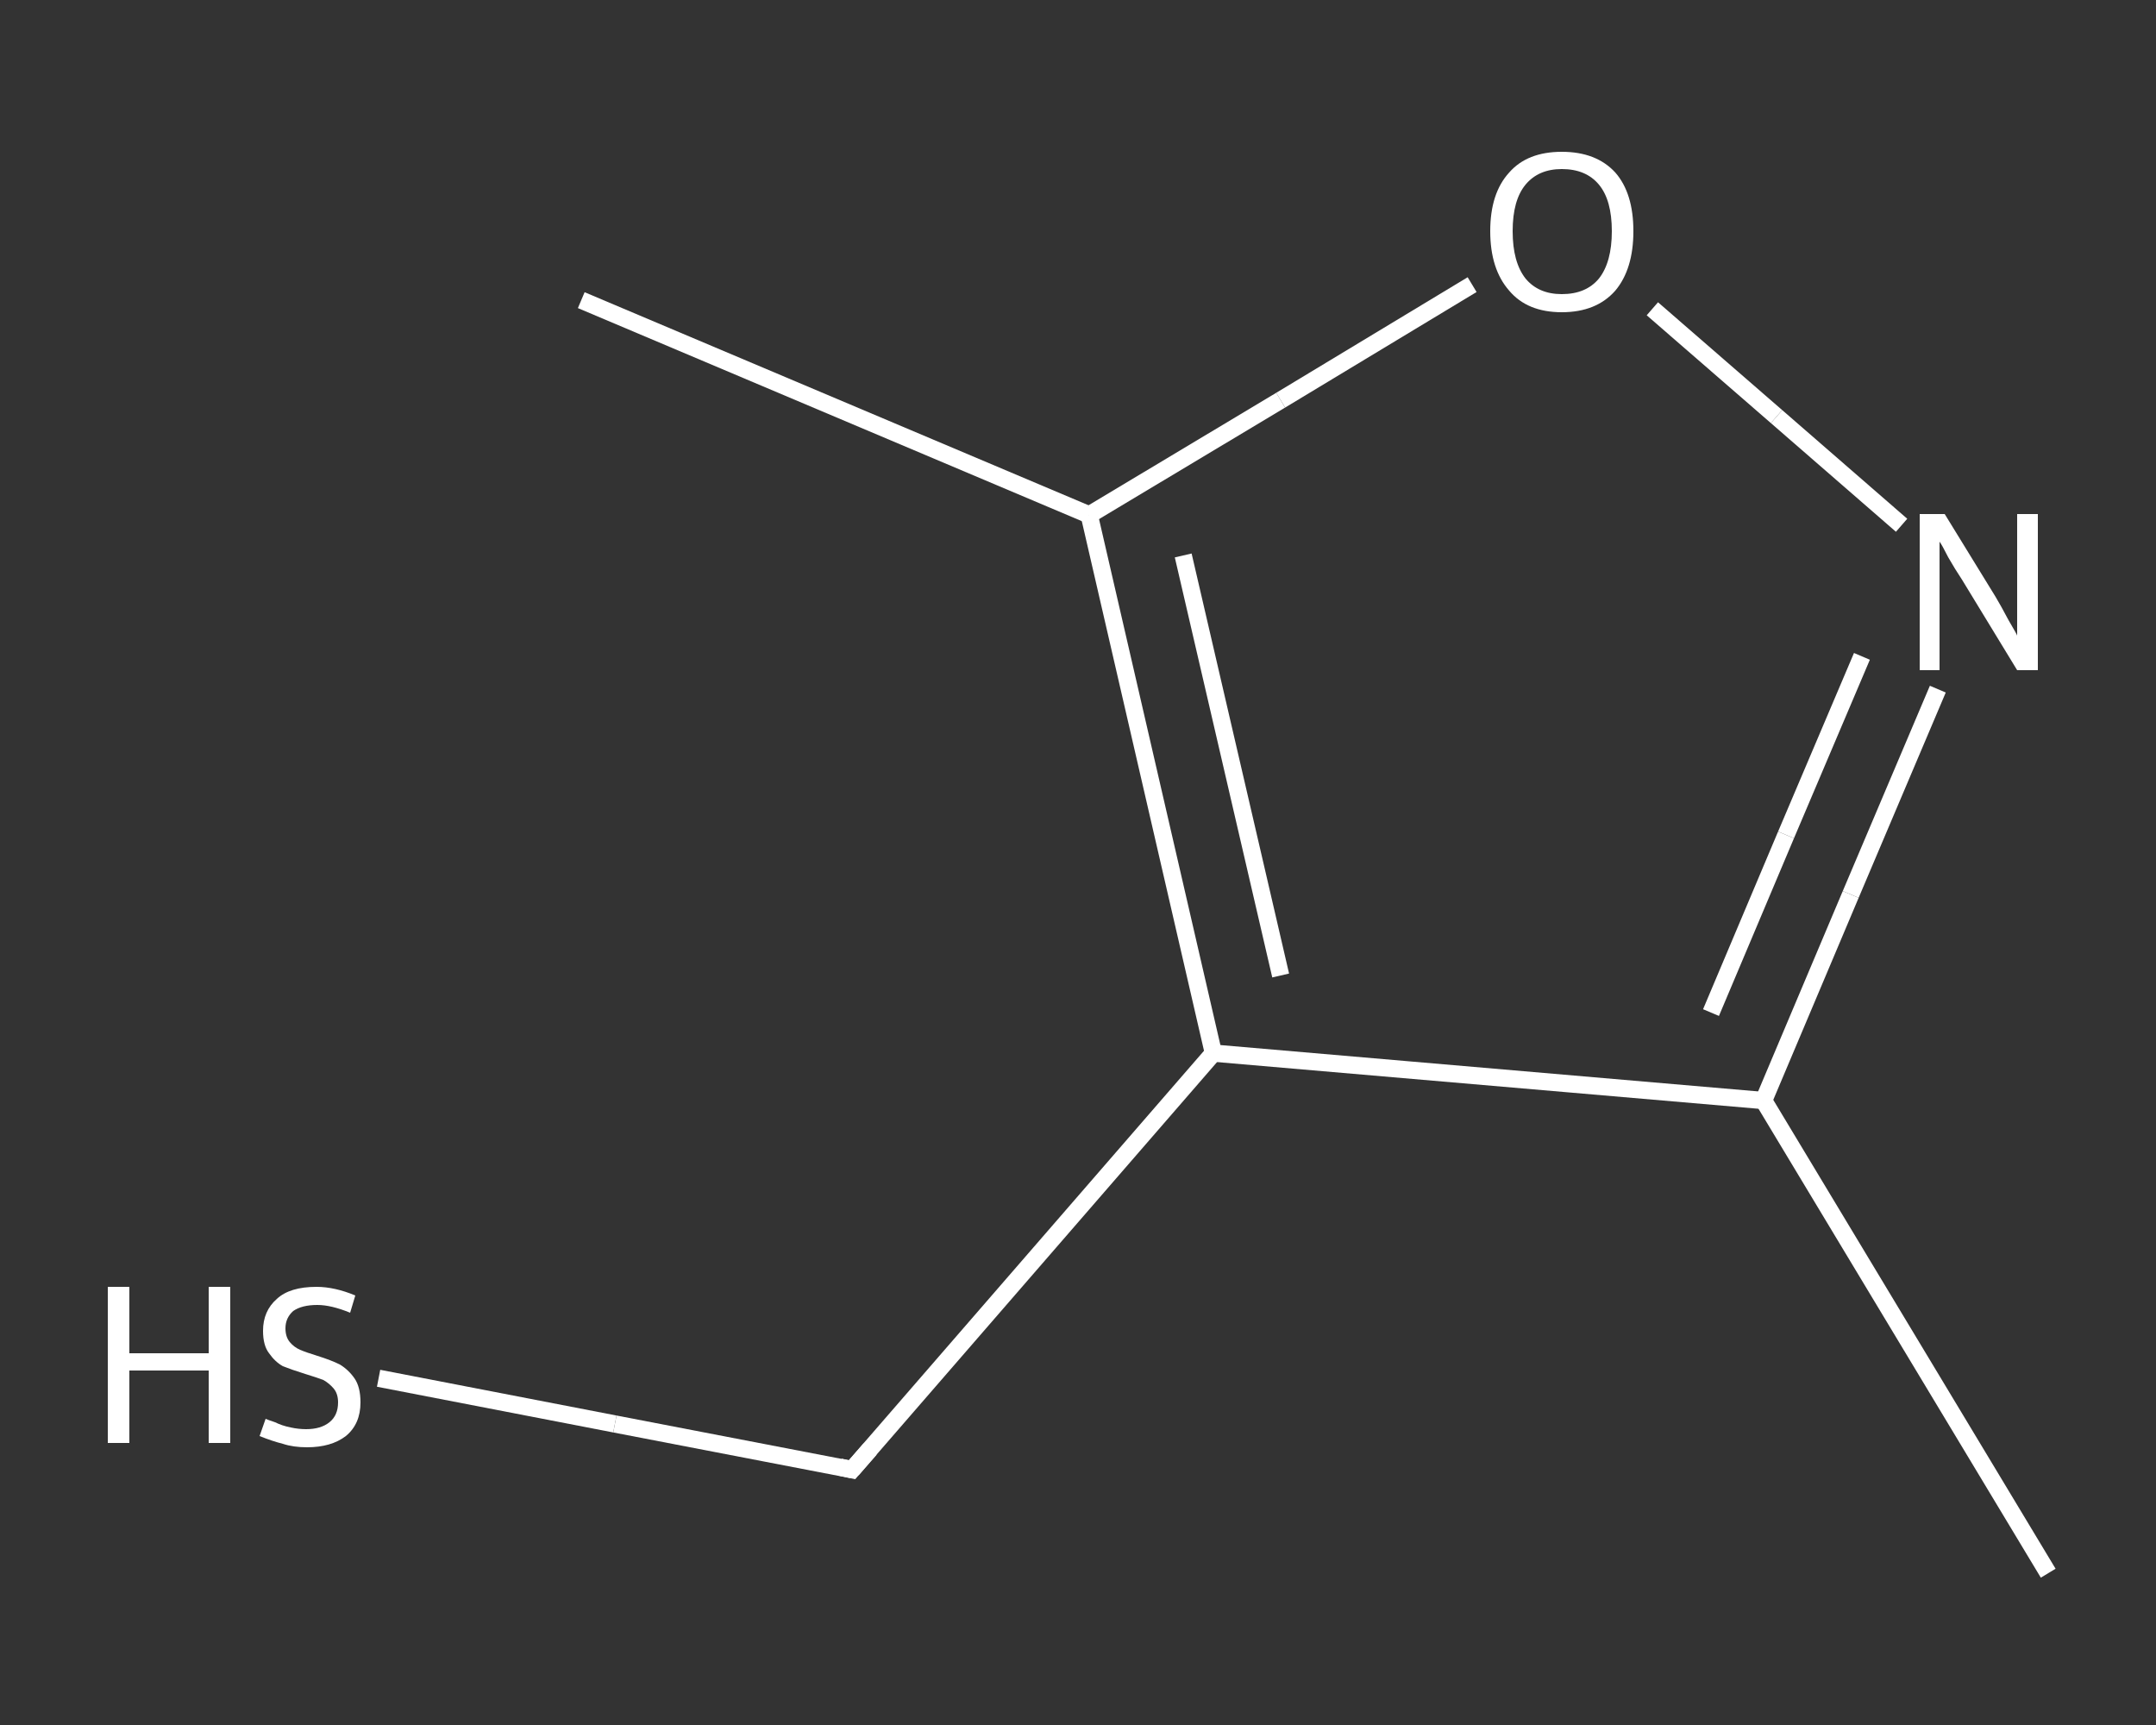 <?xml version='1.0' encoding='iso-8859-1'?>
<svg version='1.1' baseProfile='full'
              xmlns='http://www.w3.org/2000/svg'
                      xmlns:rdkit='http://www.rdkit.org/xml'
                      xmlns:xlink='http://www.w3.org/1999/xlink'
                  xml:space='preserve'
width='250px' height='200px' viewBox='0 0 250 200'>
<rect x="0" y="0" width="250" height="200" fill="#333333" stroke="none"/>
<!-- END OF HEADER -->
<rect style='opacity:1.0;fill:transparent;stroke:none' width='250.0' height='200.0' x='0.0' y='0.0'> </rect>
<path class='bond-0 atom-0 atom-1' d='M 237.5,182.4 L 204.5,127.6' style='fill:none;fill-rule:evenodd;stroke:#FFFFFF;stroke-width:2.0px;stroke-linecap:butt;stroke-linejoin:miter;stroke-opacity:1' />
<path class='bond-1 atom-1 atom-2' d='M 204.5,127.6 L 214.6,103.7' style='fill:none;fill-rule:evenodd;stroke:#FFFFFF;stroke-width:2.0px;stroke-linecap:butt;stroke-linejoin:miter;stroke-opacity:1' />
<path class='bond-1 atom-1 atom-2' d='M 214.6,103.7 L 224.7,79.9' style='fill:none;fill-rule:evenodd;stroke:#FFFFFF;stroke-width:2.0px;stroke-linecap:butt;stroke-linejoin:miter;stroke-opacity:1' />
<path class='bond-1 atom-1 atom-2' d='M 198.4,117.4 L 207.1,96.8' style='fill:none;fill-rule:evenodd;stroke:#FFFFFF;stroke-width:2.0px;stroke-linecap:butt;stroke-linejoin:miter;stroke-opacity:1' />
<path class='bond-1 atom-1 atom-2' d='M 207.1,96.8 L 215.9,76.1' style='fill:none;fill-rule:evenodd;stroke:#FFFFFF;stroke-width:2.0px;stroke-linecap:butt;stroke-linejoin:miter;stroke-opacity:1' />
<path class='bond-2 atom-2 atom-3' d='M 220.5,60.9 L 206.0,48.3' style='fill:none;fill-rule:evenodd;stroke:#FFFFFF;stroke-width:2.0px;stroke-linecap:butt;stroke-linejoin:miter;stroke-opacity:1' />
<path class='bond-2 atom-2 atom-3' d='M 206.0,48.3 L 191.6,35.8' style='fill:none;fill-rule:evenodd;stroke:#FFFFFF;stroke-width:2.0px;stroke-linecap:butt;stroke-linejoin:miter;stroke-opacity:1' />
<path class='bond-3 atom-3 atom-4' d='M 170.7,33.0 L 148.5,46.4' style='fill:none;fill-rule:evenodd;stroke:#FFFFFF;stroke-width:2.0px;stroke-linecap:butt;stroke-linejoin:miter;stroke-opacity:1' />
<path class='bond-3 atom-3 atom-4' d='M 148.5,46.4 L 126.3,59.7' style='fill:none;fill-rule:evenodd;stroke:#FFFFFF;stroke-width:2.0px;stroke-linecap:butt;stroke-linejoin:miter;stroke-opacity:1' />
<path class='bond-4 atom-4 atom-5' d='M 126.3,59.7 L 67.4,34.8' style='fill:none;fill-rule:evenodd;stroke:#FFFFFF;stroke-width:2.0px;stroke-linecap:butt;stroke-linejoin:miter;stroke-opacity:1' />
<path class='bond-5 atom-4 atom-6' d='M 126.3,59.7 L 140.7,122.1' style='fill:none;fill-rule:evenodd;stroke:#FFFFFF;stroke-width:2.0px;stroke-linecap:butt;stroke-linejoin:miter;stroke-opacity:1' />
<path class='bond-5 atom-4 atom-6' d='M 137.2,64.4 L 148.5,113.1' style='fill:none;fill-rule:evenodd;stroke:#FFFFFF;stroke-width:2.0px;stroke-linecap:butt;stroke-linejoin:miter;stroke-opacity:1' />
<path class='bond-6 atom-6 atom-7' d='M 140.7,122.1 L 98.8,170.4' style='fill:none;fill-rule:evenodd;stroke:#FFFFFF;stroke-width:2.0px;stroke-linecap:butt;stroke-linejoin:miter;stroke-opacity:1' />
<path class='bond-7 atom-7 atom-8' d='M 98.8,170.4 L 71.3,165.1' style='fill:none;fill-rule:evenodd;stroke:#FFFFFF;stroke-width:2.0px;stroke-linecap:butt;stroke-linejoin:miter;stroke-opacity:1' />
<path class='bond-7 atom-7 atom-8' d='M 71.3,165.1 L 43.9,159.8' style='fill:none;fill-rule:evenodd;stroke:#FFFFFF;stroke-width:2.0px;stroke-linecap:butt;stroke-linejoin:miter;stroke-opacity:1' />
<path class='bond-8 atom-6 atom-1' d='M 140.7,122.1 L 204.5,127.6' style='fill:none;fill-rule:evenodd;stroke:#FFFFFF;stroke-width:2.0px;stroke-linecap:butt;stroke-linejoin:miter;stroke-opacity:1' />
<path d='M 100.9,168.0 L 98.8,170.4 L 97.4,170.1' style='fill:none;stroke:#FFFFFF;stroke-width:2.0px;stroke-linecap:butt;stroke-linejoin:miter;stroke-opacity:1;' />
<path class='atom-2' d='M 225.5 59.6
L 231.4 69.2
Q 232.0 70.2, 232.9 71.9
Q 233.9 73.6, 233.9 73.7
L 233.9 59.6
L 236.3 59.6
L 236.3 77.7
L 233.9 77.7
L 227.5 67.2
Q 226.7 66.0, 225.9 64.6
Q 225.2 63.2, 224.9 62.8
L 224.9 77.7
L 222.6 77.7
L 222.6 59.6
L 225.5 59.6
' fill='#FFFFFF'/>
<path class='atom-3' d='M 172.8 26.8
Q 172.8 22.4, 175.0 20.0
Q 177.1 17.6, 181.1 17.6
Q 185.1 17.6, 187.3 20.0
Q 189.4 22.4, 189.4 26.8
Q 189.4 31.2, 187.3 33.7
Q 185.1 36.2, 181.1 36.2
Q 177.1 36.2, 175.0 33.7
Q 172.8 31.2, 172.8 26.8
M 181.1 34.1
Q 183.9 34.1, 185.4 32.3
Q 186.9 30.4, 186.9 26.8
Q 186.9 23.2, 185.4 21.4
Q 183.9 19.6, 181.1 19.6
Q 178.4 19.6, 176.9 21.4
Q 175.4 23.2, 175.4 26.8
Q 175.4 30.4, 176.9 32.3
Q 178.4 34.1, 181.1 34.1
' fill='#FFFFFF'/>
<path class='atom-8' d='M 12.5 149.2
L 15.0 149.2
L 15.0 156.9
L 24.2 156.9
L 24.2 149.2
L 26.7 149.2
L 26.7 167.3
L 24.2 167.3
L 24.2 158.9
L 15.0 158.9
L 15.0 167.3
L 12.5 167.3
L 12.5 149.2
' fill='#FFFFFF'/>
<path class='atom-8' d='M 30.8 164.5
Q 31.0 164.6, 31.9 164.9
Q 32.7 165.3, 33.7 165.5
Q 34.6 165.7, 35.5 165.7
Q 37.2 165.7, 38.2 164.9
Q 39.2 164.1, 39.2 162.6
Q 39.2 161.6, 38.7 161.0
Q 38.2 160.4, 37.5 160.0
Q 36.7 159.7, 35.4 159.3
Q 33.8 158.8, 32.8 158.4
Q 31.9 157.9, 31.2 156.9
Q 30.5 156.0, 30.5 154.3
Q 30.5 152.0, 32.1 150.6
Q 33.6 149.2, 36.7 149.2
Q 38.8 149.2, 41.2 150.2
L 40.6 152.2
Q 38.4 151.3, 36.8 151.3
Q 35.0 151.3, 34.0 152.0
Q 33.1 152.8, 33.1 154.0
Q 33.1 155.0, 33.6 155.6
Q 34.1 156.2, 34.8 156.5
Q 35.5 156.8, 36.8 157.2
Q 38.4 157.7, 39.4 158.2
Q 40.4 158.8, 41.1 159.8
Q 41.8 160.8, 41.8 162.6
Q 41.8 165.1, 40.1 166.5
Q 38.4 167.8, 35.6 167.8
Q 34.0 167.8, 32.8 167.4
Q 31.6 167.1, 30.1 166.5
L 30.8 164.5
' fill='#FFFFFF'/>
</svg>
